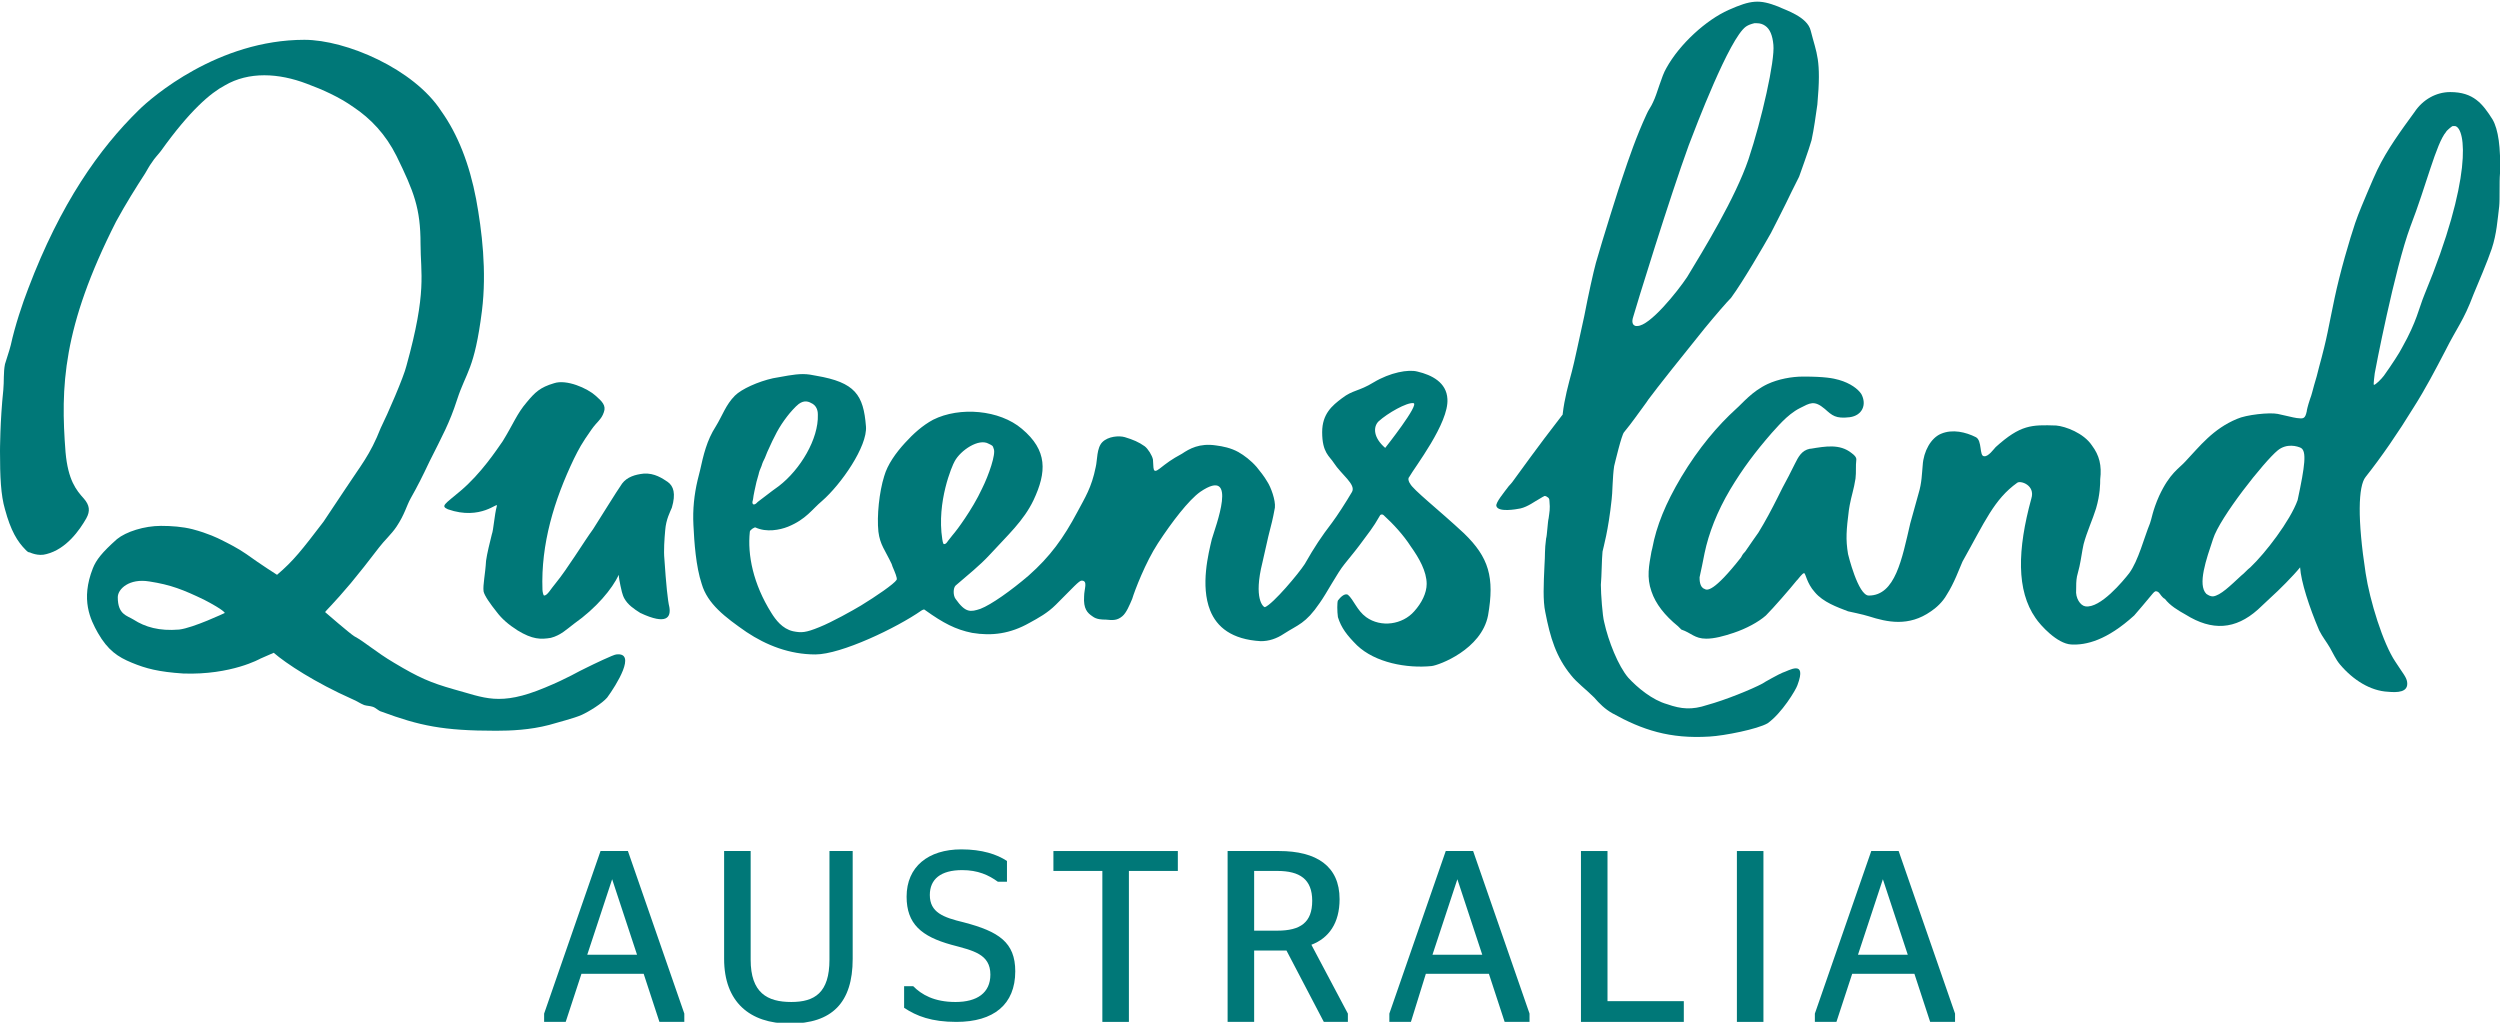 <?xml version="1.0" encoding="utf-8"?>
<!-- Generator: Adobe Illustrator 28.1.0, SVG Export Plug-In . SVG Version: 6.00 Build 0)  -->
<svg version="1.1" id="Layer_1" xmlns="http://www.w3.org/2000/svg" xmlns:xlink="http://www.w3.org/1999/xlink" x="0px" y="0px"
	 viewBox="0 0 301.4 123.3" style="enable-background:new 0 0 301.4 123.3;" xml:space="preserve">
<style type="text/css">
	.st0{fill:#007878;}
	.st1{clip-path:url(#SVGID_00000036252200251546132020000002254922949227733634_);fill:#007878;}
	.st2{clip-path:url(#SVGID_00000019660588747379965220000000713027480237189535_);fill:#007878;}
	.st3{clip-path:url(#SVGID_00000092457269224393647690000003991624277263154100_);fill:#007878;}
	.st4{clip-path:url(#SVGID_00000059283842173767393030000015958582068080681383_);fill:#007878;}
</style>
<polygon class="st0" points="127,102.6 127,105 132.9,105 132.9,123.2 136.1,123.2 136.1,105 142,105 142,102.6 "/>
<g>
	<defs>
		<rect id="SVGID_1_" width="301.4" height="123.3"/>
	</defs>
	<clipPath id="SVGID_00000164496380805567551960000015600946839344001156_">
		<use xlink:href="#SVGID_1_"  style="overflow:visible;"/>
	</clipPath>
	<path style="clip-path:url(#SVGID_00000164496380805567551960000015600946839344001156_);fill:#007878;" d="M116.2,111.2
		c-2.5-0.6-4.1-1.2-4.1-3.3c0-1.9,1.3-3,3.9-3c1.9,0,3.2,0.6,4.3,1.4h1.1v-2.5c-1.2-0.8-3-1.4-5.5-1.4c-4,0-6.6,2.1-6.6,5.7
		c0,3.3,1.8,4.8,5.4,5.8c2.6,0.7,4.7,1.1,4.7,3.6c0,2.2-1.6,3.3-4.2,3.3c-2.6,0-4.1-0.9-5.1-1.9h-1.1v2.6c1.5,1,3.3,1.7,6.3,1.7
		c4.5,0,7.1-2.1,7.1-6.1C122.4,113.6,120.4,112.3,116.2,111.2"/>
</g>
<path class="st0" d="M73.8,106L73.8,106l3,9.1h-6L73.8,106z M72.4,102.6l-6.8,19.6v1h2.6l1.9-5.8h7.5l1.9,5.8h3v-1l-6.8-19.6H72.4z"
	/>
<g>
	<defs>
		<rect id="SVGID_00000130644081763353869520000002398463374011539362_" width="301.4" height="123.3"/>
	</defs>
	<clipPath id="SVGID_00000183236609200234777910000007268773630919453860_">
		<use xlink:href="#SVGID_00000130644081763353869520000002398463374011539362_"  style="overflow:visible;"/>
	</clipPath>
	<path style="clip-path:url(#SVGID_00000183236609200234777910000007268773630919453860_);fill:#007878;" d="M100,115.7
		c0,4-1.8,5.1-4.6,5.1c-2.9,0-4.9-1.1-4.9-5.1v-13.1h-3.2v13c0,5.2,3.1,7.8,7.9,7.8c5.1,0,7.6-2.5,7.6-7.8v-13H100V115.7z"/>
</g>
<rect x="209.4" y="102.6" class="st0" width="3.2" height="20.6"/>
<g>
	<defs>
		<rect id="SVGID_00000148642087845723603120000016496845752092608396_" width="301.4" height="123.3"/>
	</defs>
	<clipPath id="SVGID_00000085952381297891051630000008056555209238621843_">
		<use xlink:href="#SVGID_00000148642087845723603120000016496845752092608396_"  style="overflow:visible;"/>
	</clipPath>
	<path style="clip-path:url(#SVGID_00000085952381297891051630000008056555209238621843_);fill:#007878;" d="M154,112.2h-2.8V105
		h2.8c2.7,0,4.2,1,4.2,3.6C158.2,111.2,156.8,112.2,154,112.2 M161.5,108.4c0-4-2.8-5.8-7.3-5.8H148v20.6h3.2v-8.6h2.9
		c0.4,0,0.7,0,1,0l4.5,8.6h2.9v-1l-4.4-8.3C160.2,113.1,161.5,111.3,161.5,108.4"/>
</g>
<path class="st0" d="M227,106L227,106l3,9.1h-6L227,106z M225.6,102.6l-6.8,19.6v1h2.6l1.9-5.8h7.5l1.9,5.8h3v-1l-6.8-19.6H225.6z"
	/>
<polygon class="st0" points="190.6,102.6 190.6,123.2 203,123.2 203,120.7 193.8,120.7 193.8,102.6 "/>
<path class="st0" d="M175.7,106L175.7,106l3,9.1h-6L175.7,106z M174.3,102.6l-6.8,19.6v1h2.6l1.8-5.8h7.6l1.9,5.8h3v-1l-6.8-19.6
	H174.3z"/>
<g>
	<defs>
		<rect id="SVGID_00000127749641882836847990000018430747381089782447_" width="301.4" height="123.3"/>
	</defs>
	<clipPath id="SVGID_00000070814850526653521850000010435072382574473620_">
		<use xlink:href="#SVGID_00000127749641882836847990000018430747381089782447_"  style="overflow:visible;"/>
	</clipPath>
	<path style="clip-path:url(#SVGID_00000070814850526653521850000010435072382574473620_);fill:#007878;" d="M166.2,50.8
		c1.1-1,3.4-2.3,4.2-2.2c0.8,0.1-3.4,5.4-3.4,5.4C165.6,52.8,165.5,51.5,166.2,50.8 M113.8,65.6c-0.1,0-0.2-0.5-0.2-0.6
		c-0.7-4.5,1.2-8.9,1.5-9.4c0.7-1.3,2.9-2.8,4.1-2.1c0.4,0.2,0.5,0.2,0.6,0.6c0.3,0.6-0.6,3.2-1.4,4.8c-1.2,2.6-3.2,5.2-3.3,5.3
		c-0.1,0.1-0.4,0.5-0.8,1C114.1,65.5,114,65.6,113.8,65.6 M90.8,60.1c0-0.2,0.3-1.6,0.4-2c0.1-0.4,0.3-1,0.3-1.1
		c0.1-0.4,0.3-0.7,0.4-1.1c0.1-0.3,0.3-0.6,0.4-0.9l0.2-0.5c0.9-2,1.4-3,2.4-4.3c0.3-0.4,1-1.2,1.4-1.5c0.7-0.5,1.2-0.3,1.7,0
		c0.6,0.4,0.6,1.1,0.6,1.3c0.1,2.9-2.1,6.6-4.7,8.6c-1,0.7-2.1,1.6-2.4,1.8c-0.2,0.1-0.4,0.5-0.7,0.4C90.6,60.6,90.8,60.3,90.8,60.1
		 M170,58.3c-0.1-0.1-0.2-0.4-0.2-0.5c0-0.1,0-0.2,0.1-0.3c0.6-1.1,4.8-6.5,4.6-9.4c-0.1-2-1.9-2.9-3.6-3.3
		c-1.1-0.3-3.3,0.1-5.3,1.3c-1.8,1.1-2.5,0.9-3.8,1.9c-1.2,0.9-2.4,1.9-2.4,4.1c0,2.5,0.9,2.9,1.4,3.7c0.9,1.4,2.7,2.6,2.2,3.5
		c-0.7,1.2-1.8,2.9-2.4,3.7c-1.3,1.7-2.1,2.9-3.3,5c-0.7,1.1-3.8,4.8-4.8,5.2c-0.2,0-1.4-1-0.3-5.4c0.2-0.8,0.7-3.2,0.9-3.9
		c0.4-1.5,0.5-2.2,0.6-2.7c0.1-0.9-0.5-2.5-0.9-3.1c-0.4-0.7-0.9-1.3-1.3-1.8c-0.7-0.8-1.5-1.4-2.2-1.8c-0.9-0.5-1.9-0.7-2.7-0.8
		c-2-0.3-3.2,0.4-4.1,1c-1.3,0.7-1.8,1.1-2.7,1.8c-0.9,0.7-0.7-0.1-0.8-1.1c-0.1-0.5-0.6-1.3-1-1.6c-0.7-0.5-1.4-0.8-2.4-1.1
		c-0.7-0.2-2-0.1-2.7,0.6c-0.7,0.7-0.6,2.2-0.8,3c-0.5,2.5-1.3,3.7-2.2,5.4c-1.7,3.2-3.3,5.4-5.9,7.7c-2.1,1.8-4.5,3.5-5.8,4
		c-1.2,0.4-1.8,0.5-3-1.2c-0.3-0.4-0.3-1.3,0-1.6c1.5-1.3,2.9-2.4,4.1-3.7c2.2-2.4,4.1-4.1,5.3-6.6c1.6-3.4,1.7-6-1.4-8.6
		c-2.7-2.3-7.5-2.7-10.7-1.1c-1.3,0.7-2.4,1.7-3.4,2.8c-1.1,1.2-2.1,2.6-2.5,4c-0.6,1.9-0.9,4.8-0.7,6.7c0.2,1.6,0.8,2.2,1.6,3.9
		l0.1,0.3c0.3,0.7,0.6,1.4,0.5,1.6c-0.3,0.5-2.5,2-4.3,3.1c-1,0.6-3.5,2-5,2.6c-1.7,0.7-2.2,0.7-3.2,0.5c-1.3-0.3-2.1-1.4-2.6-2.2
		c-2.2-3.5-2.9-7-2.6-9.8c0-0.2,0.6-0.6,0.7-0.5c1.3,0.6,2.9,0.3,3.9-0.1c2.2-0.9,2.9-2.1,4.1-3.1c2.3-2,5.5-6.6,5.3-9
		c-0.3-3.8-1.3-5.3-6-6.1c-0.5-0.1-1-0.2-1.6-0.2c-1.1,0-2.4,0.3-3.6,0.5c-1.8,0.4-3.8,1.3-4.6,2.1c-1.1,1.1-1.5,2.4-2.3,3.7
		c-1.1,1.7-1.5,3.5-1.9,5.3c-0.1,0.4-0.2,0.8-0.3,1.2c-0.4,1.7-0.6,3.5-0.5,5.4c0.1,2.1,0.3,5,1,7.1c0.7,2.4,2.8,4,5.4,5.8
		c2.4,1.6,5.2,2.7,8.3,2.7h0c3.1,0,9.8-3.2,12.8-5.3c0.2-0.1,0.3-0.2,0.5,0c2.1,1.5,3.6,2.3,5.6,2.7c2.4,0.4,4.6,0.1,6.9-1.2
		c1.1-0.6,2.2-1.2,3.2-2.2c2.1-2.1,2.8-2.9,3.1-2.9c0.8,0,0.3,1,0.3,1.9c-0.1,1.5,0.4,2,1,2.4c0.5,0.4,1.2,0.4,1.6,0.4
		c0.9,0.1,1.4,0.1,2-0.4c0.5-0.4,0.9-1.4,1.2-2.1c0.3-1,1.6-4.4,3.1-6.7c1.7-2.6,3.7-5.2,5.1-6.2c4.7-3.2,1.8,4.3,1.4,5.7
		c-0.4,1.7-1.4,5.6-0.2,8.6c0.8,2,2.6,3.5,6.1,3.7c1,0,1.9-0.3,2.8-0.9c1.7-1.1,2.6-1.2,4.3-3.7c0.8-1.1,2.1-3.6,3-4.7
		c0.9-1.1,1.7-2.1,2.2-2.8c1.6-2.1,1.6-2.3,2.1-3.1c0.1-0.1,0.3-0.1,0.4,0c1.2,1.1,2.4,2.4,3.3,3.8c1,1.4,1.9,3,1.9,4.5
		c0,1.1-0.6,2.3-1.5,3.3c-1.4,1.6-4,2-5.8,0.7c-1.1-0.8-1.5-2.1-2.2-2.7c-0.4-0.2-0.9,0.3-1.2,0.7c-0.1,0.2-0.1,1.3,0,2
		c0.4,1.3,1.1,2.2,2.3,3.4c2.2,2.1,6,2.8,9,2.5c0.9-0.1,6-2,6.8-6.1c0.8-4.6,0.1-7-2.9-9.9C173.5,61.5,170.3,59,170,58.3"/>
	<path style="clip-path:url(#SVGID_00000070814850526653521850000010435072382574473620_);fill:#007878;" d="M21.6,75.9
		c-2.4,0.2-4.1-0.3-5.5-1.2c-0.8-0.5-1.9-0.6-1.9-2.7c0-1,1.4-2.3,3.8-1.9c2.6,0.4,4.1,1,6.6,2.2c2.5,1.3,2.5,1.6,2.5,1.6
		S23.3,75.7,21.6,75.9 M74.3,78.9c-0.3,0-2.8,1.2-3.6,1.6c-1.1,0.5-2.1,1.2-5,2.4c-5.5,2.3-7.3,1.2-11,0.2c-2.8-0.8-4.2-1.4-7.2-3.2
		c-2.2-1.3-3.5-2.5-4.8-3.2c-0.5-0.3-3.5-2.9-3.5-2.9c0-0.1,1-1,3.1-3.5c1-1.2,2.1-2.6,3.4-4.3c0.6-0.8,1.5-1.6,2.1-2.5
		c1-1.5,1.2-2.5,1.7-3.4c0.9-1.6,1.4-2.6,2.3-4.5c1.5-3,2.4-4.6,3.3-7.4c1.1-3.4,2.1-3.6,3-10.7c0.6-4.8,0-9.7-0.7-13.5
		c-0.8-4.2-2.2-7.8-4.2-10.6c-3.3-5.1-11.5-8.6-16.5-8.6c-10.4,0-18.4,6.9-20,8.5C12,17.9,7.3,24.5,3.4,34.8
		c-0.7,1.8-1.6,4.5-2.1,6.8c-0.2,0.8-0.5,1.6-0.7,2.3c-0.2,1-0.1,2.1-0.2,3.1C0,50.8,0,54.4,0,54.4c0,3.1,0.1,5.3,0.6,7
		c0.7,2.6,1.5,3.9,2.5,4.9c0.2,0.2,0.3,0.3,0.5,0.3c0,0,1,0.5,2,0.2c2.4-0.6,4-2.9,4.8-4.3c0.5-0.9,0.4-1.6-0.3-2.4
		c-0.9-1-1.9-2.2-2.2-5.6c-0.6-7.8-0.4-15,6.1-27.8c1.2-2.2,2.4-4.1,3.5-5.8c0.3-0.5,0.5-0.9,0.8-1.3c0.3-0.5,0.8-1,1.1-1.4
		c3.5-4.9,6-7,7.7-7.9c2.9-1.7,6.5-1.5,9.9-0.2c1.9,0.7,3.9,1.6,5.6,2.8c2.1,1.4,3.9,3.3,5.2,5.9c2.1,4.3,2.9,6.3,2.9,10.6
		c0,3.6,0.8,5.7-1.7,14.7c-0.3,1.3-2.3,5.9-3.1,7.5c-1.3,3.3-2.4,4.5-4.3,7.4l-2.6,3.9c-2.6,3.4-3.6,4.7-5.6,6.4
		c0,0-1.9-1.2-3.7-2.5c-1-0.7-2.2-1.3-3-1.7c-0.4-0.2-1.6-0.8-3.5-1.3c-1.2-0.3-2.5-0.4-3.8-0.4c-2,0-4.2,0.7-5.3,1.6
		c-1.8,1.6-2.5,2.5-2.9,3.5c-1.5,3.8-0.3,6.2,0.6,7.8c1.2,2.1,2.4,2.9,4.1,3.6c1.7,0.7,3.2,1.1,6.2,1.3c5.8,0.2,9.3-1.8,9.3-1.8
		l1.6-0.7c1.5,1.3,5,3.6,9.5,5.6c0.5,0.2,0.9,0.5,1.4,0.7c0.3,0.1,0.7,0.1,1,0.2c0.4,0.1,0.7,0.5,1.1,0.6c4.6,1.7,7.4,2.3,13.8,2.3
		c1.8,0,4.1-0.1,6.4-0.7c1-0.3,3-0.8,3.9-1.2c0.9-0.4,2.5-1.4,3.1-2.1C74.3,82.6,76.8,78.6,74.3,78.9"/>
	<path style="clip-path:url(#SVGID_00000070814850526653521850000010435072382574473620_);fill:#007878;" d="M80.7,73.2
		c-0.2-0.8-0.4-2.8-0.6-5.8c-0.1-1,0-2.4,0.1-3.5c0.1-1.3,0.6-2.2,0.8-2.7c0.5-1.7,0.2-2.6-0.5-3.1c-0.6-0.4-1.6-1.1-2.9-1
		c-1,0.1-2,0.4-2.6,1.2c-0.7,1-2.6,4.1-3.5,5.5c-1.1,1.5-3.1,4.8-4.5,6.5c-0.6,0.7-1,1.5-1.4,1.5c-0.1,0-0.2-0.5-0.2-0.7
		c-0.2-5.5,1.4-10.8,3.8-15.8c0.6-1.2,0.9-1.8,2.1-3.5c0.7-1,1.2-1.2,1.5-2.1c0.3-0.8-0.2-1.3-1-2c-1-0.9-3.5-2-5-1.5
		c-1.7,0.5-2.3,1.1-3.3,2.3c-1.2,1.4-1.6,2.6-2.9,4.7c-0.7,1-2.6,3.9-5.1,6c-1.9,1.6-2.4,1.8-1.5,2.2c4,1.4,6.1-1,5.9-0.4
		c-0.3,1.1-0.4,2.9-0.6,3.4c-0.2,0.8-0.6,2.4-0.7,3.2c-0.1,1.7-0.4,2.9-0.3,3.7c0.1,0.5,0.8,1.5,1.6,2.5c0.6,0.8,1.4,1.5,2.5,2.2
		c1.8,1.1,2.8,1.1,4,0.9c1.2-0.3,2-1.1,2.8-1.7c2.7-1.9,4.6-4.2,5.4-5.9c0,0.3,0.1,0.8,0.2,1.3c0.1,0.4,0.2,1.1,0.5,1.6
		c0.4,0.7,1.1,1.2,1.9,1.7C80.4,75.4,80.9,74.4,80.7,73.2"/>
	<path style="clip-path:url(#SVGID_00000070814850526653521850000010435072382574473620_);fill:#007878;" d="M292.3,35.5
		c-0.7,1.7-0.9,3.2-2.7,6.4c-0.3,0.6-1.2,2-2.2,3.4c-0.3,0.4-1,1.1-1.2,1.1c-0.1,0,0.1-1.3,0.1-1.4c0-0.1,2.4-12.6,4.3-17.7
		c1.9-4.9,3.1-10,4.3-11.4c0-0.1,0.7-0.7,0.8-0.7c0.1,0,0.3,0,0.3,0C297.3,15.5,298.1,21.5,292.3,35.5 M277,60.3
		c-0.9,2.5-3.9,6.4-5.7,8.1c-0.4,0.3-0.7,0.7-1.1,1c-1.3,1.2-2.5,2.4-3.4,2.5c-0.3,0-0.5-0.1-0.8-0.3c-1.1-1.1,0-4.2,0.8-6.6
		c0.8-2.6,6.2-9.4,7.8-10.7c1.1-0.9,2.4-0.5,2.8-0.3C278.1,54.4,277.9,56.1,277,60.3 M301.4,20.9c0.1-3.1-0.2-5.3-0.9-6.5
		c-1.2-1.9-2.3-3.3-5.1-3.3c-1.7,0-3.3,0.9-4.3,2.4c-1.6,2.2-3.3,4.5-4.5,7c-0.4,0.8-2,4.6-2.3,5.4c-0.3,0.7-1.4,4.1-2.3,7.7
		c-0.8,3.2-1.2,5.9-1.8,8.3c-0.2,0.8-0.4,1.6-0.6,2.3c-0.2,0.8-0.4,1.6-0.6,2.2c-0.2,0.7-0.3,1.2-0.5,1.7c-0.3,0.9-0.4,1.4-0.4,1.5
		c-0.2,0.9-0.4,0.9-1.2,0.8c-0.2,0-2.2-0.5-2.3-0.5c-1-0.2-3.8,0.1-4.9,0.6c-2.9,1.2-4.5,3.3-6.2,5.1c-0.8,0.9-1.9,1.4-3.2,4.2
		c-0.8,1.8-0.9,2.8-1.1,3.3c-0.7,1.7-1.4,4.5-2.5,6c-0.7,0.9-3.5,4.3-5.3,4c-0.6-0.1-1.2-1-1.1-2c0-0.5,0-1.1,0.1-1.6
		c0.1-0.4,0.2-0.8,0.3-1.2c0.2-0.9,0.3-1.8,0.5-2.7c0.4-1.5,1.1-3,1.5-4.3c0.5-1.7,0.5-3,0.5-3.5c0.2-1.7-0.1-2.9-1-4.1
		c-1-1.5-3.2-2.3-4.3-2.4c-3-0.1-4.3-0.1-7.3,2.6c-0.2,0.2-0.9,1.2-1.4,1.1c-0.6,0-0.2-1.9-1-2.3c-1.2-0.6-2.8-1-4.2-0.4
		c-1.2,0.5-2.1,2.1-2.2,3.8c-0.1,1-0.1,2.1-0.5,3.4c-0.3,1.1-0.7,2.5-1,3.6c-1,4.3-1.8,8.7-5,8.7c-1.3,0-2.5-5-2.5-5
		c-0.3-1.8-0.2-2.9,0.1-5.3l0.1-0.6c0.2-1.1,0.5-1.9,0.7-3.2c0.1-0.8,0-1.5,0.1-2.3c0-0.3-0.2-0.5-0.6-0.8c-1.4-1.1-3.1-0.8-4.9-0.5
		l-0.1,0c-1,0.2-1.4,1-1.8,1.8c-0.5,1-1,2-1.5,2.9c-0.2,0.4-0.4,0.8-0.6,1.2c-0.7,1.4-1.5,2.9-2.3,4.2c-0.3,0.4-0.9,1.3-1.6,2.3
		c-0.3,0.3-0.4,0.5-0.5,0.7c-3.3,4.2-4.1,4-4.4,3.8c-0.6-0.2-0.6-1.1-0.6-1.4c0.1-0.5,0.2-0.9,0.3-1.4c0.1-0.5,0.2-1,0.3-1.5
		c0.5-2.4,1.5-5,3.1-7.7c1.5-2.5,3-4.5,5-6.8c0.5-0.5,1.8-2.2,3.4-3c1.2-0.6,1.7-1,3,0.1c0.9,0.8,1.3,1.2,3,1
		c1.5-0.2,2.1-1.5,1.4-2.8c-0.4-0.6-1.3-1.3-2.7-1.7c-0.7-0.2-1.7-0.4-4.3-0.4c-1.4,0-3,0.3-4.3,0.9c-1.9,0.9-3,2.3-3.8,3
		c-2.2,2-4.5,4.7-6.6,8.2c-1.9,3.2-3,5.9-3.5,8.6l-0.1,0.4c-0.3,1.7-0.6,3.1,0,4.8c0.5,1.5,1.6,2.9,3.2,4.2l0.4,0.4
		c1.2,0.4,1.6,1.1,3,1.1c1,0,2.1-0.3,3.3-0.7c1.5-0.5,3-1.3,3.9-2.1c0.9-0.9,2.9-3.2,3.7-4.2c0.1-0.1,0.1-0.1,0.1-0.1
		c0.1-0.1,0.6-0.8,0.8-0.8c0.2,0,0.3,1.2,1.3,2.3c1,1.2,2.7,1.8,4,2.3c0,0,1.9,0.4,2.5,0.6c2.2,0.7,4.8,1.3,7.5-0.6
		c0.6-0.4,1.4-1.1,1.9-2c0.9-1.4,1.5-3.1,1.9-4c2.7-4.8,3.8-7.5,6.6-9.5c0.4-0.3,2.2,0.3,1.7,1.9c-1.7,6.2-1.8,11.1,0.5,14.4
		c0.6,0.9,2.6,3.1,4.3,3.2c1.8,0.1,4.3-0.5,7.6-3.5c0.2-0.2,1.7-2,2.2-2.6c0.1-0.1,0.3-0.4,0.5-0.3c0,0,0.2,0,0.4,0.3
		c0.2,0.3,0.5,0.6,0.6,0.6c0.6,0.8,1.6,1.4,2.5,1.9c3.2,2,6,1.8,8.7-0.6c0.2-0.2,1.4-1.3,1.6-1.5c0.9-0.8,2.7-2.6,3.5-3.6
		c0.1,1.7,1.1,4.8,2.3,7.6c0.4,0.8,0.9,1.4,1.3,2.1c0.4,0.7,0.7,1.4,1.2,2c1.6,1.9,3.7,3.2,5.8,3.3c1.1,0.1,2.5,0.1,2.3-1.2
		c-0.1-0.6-0.5-1-1.4-2.4c-1.5-2.2-3.1-7.4-3.6-10.7c-1-6.5-0.9-10.5,0-11.6c1.9-2.4,3.9-5.3,5.8-8.4c1.4-2.2,2.6-4.5,3.8-6.8
		c1.4-2.8,2.2-3.6,3.4-6.8c0.5-1.2,1.7-4,2.2-5.5c0.6-1.8,0.7-3.5,0.9-5.1C301.4,24,301.3,22,301.4,20.9"/>
	<path style="clip-path:url(#SVGID_00000070814850526653521850000010435072382574473620_);fill:#007878;" d="M196.9,38.2L196.9,38.2
		c0.3-1.1,4.4-14.4,6.7-20.7c0.8-2.1,4.9-12.9,6.9-14.3c0.3-0.2,0.6-0.3,1-0.4c0.1,0,0.1,0,0.2,0c0,0,0.1,0,0.1,0
		c0.4,0,0.7,0.1,1,0.3c0.6,0.4,0.9,1.2,1,2.3c0.2,1.9-1.4,9-3,13.8c-1.6,4.7-5.4,10.9-7.4,14.2c-1.2,1.8-4.5,5.9-6,5.9
		c-0.1,0-0.2,0-0.2,0C196.8,39.2,196.7,38.8,196.9,38.2 M216.7,82.6c1.2-3.2-1.1-1.7-1.8-1.5c-0.3,0.1-2.3,1.2-2.4,1.3
		c-1.3,0.7-4.5,2-6.7,2.6c-1.8,0.6-3.1,0.5-4.8-0.1c-1.8-0.5-3.6-2-4.7-3.2c-1.2-1.4-2.4-4.4-2.9-6.7c-0.2-0.7-0.4-3.4-0.4-4.5
		c0.1-1.1,0.1-3,0.2-4c0.1-0.5,0.7-2.5,1.1-6.3c0.1-0.6,0.1-2.7,0.3-4c0.1-0.4,0.9-3.8,1.2-4.1c1-1.2,1.8-2.4,2.7-3.6l0.2-0.3
		c1.1-1.5,4.3-5.5,6.8-8.6c1.4-1.7,2.7-3.2,3.2-3.7c1.4-1.9,3.9-6.2,4.8-7.8c0,0,1.8-3.5,2.5-5c0.3-0.6,0.6-1.2,0.9-1.8
		c0.1-0.3,1.2-3.3,1.5-4.4c0.3-1.4,0.5-2.9,0.7-4.3c0.5-5.5-0.1-6.1-0.8-8.9c-0.4-1.7-3.1-2.5-3.9-2.9c-2.3-0.9-3.3-0.8-6,0.4
		c-2.7,1.2-5.9,4.1-7.5,7c-0.6,1-1.1,3.1-1.6,4.1c-0.2,0.5-0.6,1-0.8,1.5c-1.2,2.6-2.1,5.2-2.9,7.6c-0.3,0.8-2.5,7.8-3.2,10.3
		c-0.3,1.1-0.9,3.8-1.4,6.4c-0.6,2.7-1.2,5.6-1.5,6.7c-0.4,1.5-0.9,3.3-1.1,5.1c0,0.1,0,0.1-0.1,0.2c-3.1,4-5,6.7-5.6,7.5
		c-0.2,0.3-0.5,0.7-0.8,1c-0.6,0.8-1.6,2-1.5,2.4c0.2,0.8,2.4,0.4,2.9,0.3c0.9-0.2,1.8-0.9,2.2-1.1l0.5-0.3c0.1,0,0.1-0.1,0.2-0.1
		c0.1,0,0.2,0,0.3,0.1c0.2,0.1,0.3,0.2,0.3,0.5c0.1,1,0,1.3-0.1,2.1c-0.1,0.3-0.2,2.2-0.3,2.4c-0.2,1.5-0.1,1.9-0.2,3.3
		c-0.1,2.2-0.2,4.2,0.1,5.6c0.6,3.1,1.3,5.4,3.1,7.6c0.7,0.9,1.8,1.7,2.8,2.7c0.6,0.7,1.3,1.4,2.2,1.9c3.6,2,6.9,3.1,11.7,2.8
		c1.8-0.1,5.8-0.9,7-1.6C214.8,86,216.5,83.2,216.7,82.6"/>
</g>
</svg>
